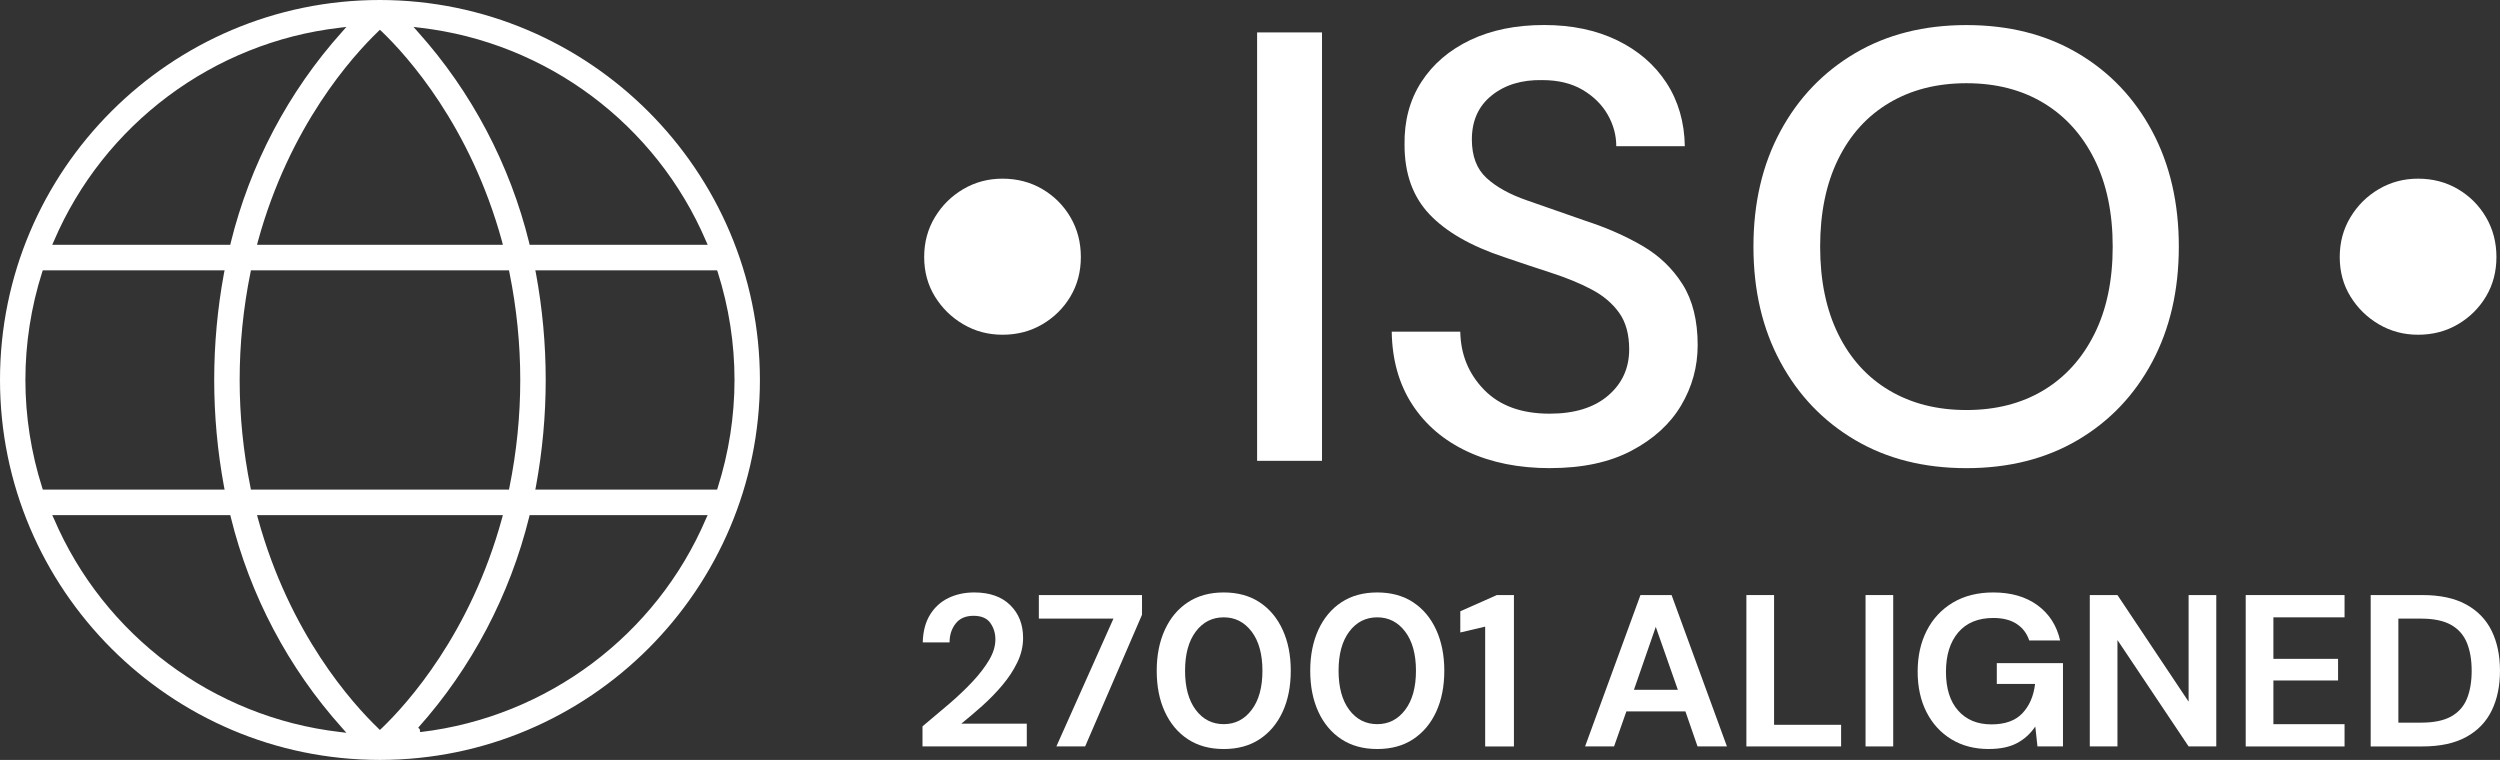 <?xml version="1.0" encoding="UTF-8"?><svg id="Layer_2" xmlns="http://www.w3.org/2000/svg" viewBox="0 0 122.547 37.25"><rect x="0" y="0" width="122.547" height="37.25" fill="#333333" stroke="none"/><defs><style>.cls-1{fill:#fff;}</style></defs><g id="Layer_1-2"><path class="cls-1" d="M49.142,16.408c-.7,0-1.34-.169-1.92-.51-.581-.34-1.045-.795-1.395-1.365-.35-.569-.525-1.215-.525-1.935s.175-1.37.525-1.95c.35-.58.814-1.039,1.395-1.38.58-.34,1.22-.51,1.92-.51.72,0,1.37.17,1.95.51.58.341,1.04.8,1.38,1.38.34.58.51,1.23.51,1.95s-.17,1.365-.51,1.935c-.34.57-.8,1.025-1.38,1.365-.581.341-1.23.51-1.95.51Z"/><path class="cls-1" d="M61.622,22.589V1.589h3.181v21h-3.181Z"/><path class="cls-1" d="M75.992,22.948c-1.541,0-2.891-.27-4.051-.81s-2.064-1.31-2.715-2.31c-.649-1-.985-2.19-1.005-3.57h3.36c.02,1.12.409,2.07,1.17,2.85.76.78,1.83,1.17,3.21,1.17,1.22,0,2.175-.295,2.865-.885.689-.59,1.035-1.345,1.035-2.265,0-.74-.165-1.34-.495-1.8s-.78-.841-1.351-1.141c-.569-.3-1.225-.57-1.965-.81-.74-.24-1.521-.5-2.34-.78-1.62-.54-2.835-1.24-3.646-2.1-.81-.86-1.215-1.99-1.215-3.391-.02-1.18.255-2.209.825-3.09.57-.88,1.37-1.564,2.4-2.055,1.029-.49,2.234-.735,3.614-.735,1.36,0,2.555.25,3.586.75,1.029.5,1.834,1.195,2.414,2.085.58.891.88,1.926.9,3.105h-3.36c0-.54-.14-1.055-.42-1.545s-.689-.896-1.229-1.216c-.54-.319-1.2-.479-1.98-.479-1-.02-1.825.23-2.475.75-.65.521-.975,1.24-.975,2.16,0,.82.239,1.45.72,1.89.479.44,1.14.806,1.979,1.095.84.291,1.801.626,2.88,1.006,1.04.34,1.97.75,2.79,1.229.82.48,1.475,1.11,1.966,1.89.489.78.734,1.771.734,2.971,0,1.06-.27,2.045-.81,2.955s-1.351,1.649-2.431,2.22c-1.079.57-2.41.854-3.989.854Z"/><path class="cls-1" d="M96.392,22.948c-2.081,0-3.9-.459-5.46-1.38-1.561-.919-2.78-2.194-3.66-3.825-.881-1.629-1.32-3.515-1.32-5.654s.439-4.025,1.32-5.655c.88-1.63,2.1-2.905,3.66-3.825,1.56-.92,3.379-1.38,5.46-1.38,2.079,0,3.899.46,5.46,1.38,1.56.92,2.774,2.195,3.645,3.825s1.306,3.516,1.306,5.655-.436,4.025-1.306,5.654c-.87,1.631-2.085,2.906-3.645,3.825-1.561.921-3.381,1.38-5.46,1.38ZM96.392,20.099c1.439,0,2.694-.319,3.765-.96,1.069-.64,1.905-1.56,2.505-2.76.601-1.2.9-2.63.9-4.29s-.3-3.09-.9-4.29c-.6-1.2-1.436-2.12-2.505-2.76-1.07-.641-2.325-.96-3.765-.96-1.44,0-2.7.319-3.78.96-1.08.64-1.915,1.56-2.505,2.76-.591,1.2-.886,2.63-.886,4.29s.295,3.09.886,4.29c.59,1.2,1.425,2.12,2.505,2.76,1.08.641,2.34.96,3.78.96Z"/><path class="cls-1" d="M118.531,16.408c-.7,0-1.34-.169-1.92-.51-.58-.34-1.045-.795-1.395-1.365-.351-.569-.525-1.215-.525-1.935s.175-1.37.525-1.95c.35-.58.814-1.039,1.395-1.38.58-.34,1.22-.51,1.92-.51.721,0,1.37.17,1.95.51.58.341,1.04.8,1.38,1.38s.511,1.23.511,1.95-.171,1.365-.511,1.935c-.34.57-.8,1.025-1.38,1.365-.58.341-1.229.51-1.95.51Z"/><path class="cls-1" d="M45.22,36.589v-.985c.452-.375.892-.746,1.32-1.113.427-.367.809-.731,1.145-1.092.336-.36.604-.712.806-1.055.202-.343.302-.677.302-1.002,0-.304-.083-.572-.249-.806s-.44-.35-.822-.35c-.389,0-.682.127-.879.382-.198.254-.297.562-.297.922h-1.314c.014-.544.134-.998.36-1.362.226-.363.526-.636.901-.816.375-.18.795-.271,1.262-.271.756,0,1.344.207,1.765.621.42.413.631.948.631,1.605,0,.41-.094.81-.281,1.198-.187.389-.433.763-.736,1.123-.304.36-.633.698-.986,1.013-.354.314-.696.605-1.028.874h3.212v1.113h-5.109Z"/><path class="cls-1" d="M51.782,36.589l2.798-6.265h-3.657v-1.155h5.057v.965l-2.788,6.455h-1.41Z"/><path class="cls-1" d="M59.987,36.716c-.686,0-1.272-.16-1.76-.482-.488-.321-.864-.77-1.129-1.346-.266-.576-.397-1.246-.397-2.009,0-.756.132-1.424.397-2.004.265-.579.641-1.029,1.129-1.351.487-.322,1.074-.483,1.76-.483.685,0,1.271.161,1.759.483.488.321.864.771,1.129,1.351.266.58.397,1.248.397,2.004,0,.763-.132,1.433-.397,2.009-.265.576-.641,1.024-1.129,1.346-.487.322-1.074.482-1.759.482ZM59.987,35.497c.558,0,1.014-.233,1.367-.699.354-.467.529-1.106.529-1.919s-.176-1.452-.529-1.919c-.354-.466-.81-.699-1.367-.699-.565,0-1.023.233-1.373.699-.35.467-.524,1.106-.524,1.919s.175,1.452.524,1.919c.35.466.808.699,1.373.699Z"/><path class="cls-1" d="M67.512,36.716c-.686,0-1.271-.16-1.76-.482-.487-.321-.863-.77-1.129-1.346-.265-.576-.397-1.246-.397-2.009,0-.756.133-1.424.397-2.004.266-.579.642-1.029,1.129-1.351.488-.322,1.074-.483,1.76-.483s1.272.161,1.76.483c.487.321.864.771,1.129,1.351.265.58.397,1.248.397,2.004,0,.763-.133,1.433-.397,2.009s-.642,1.024-1.129,1.346c-.487.322-1.074.482-1.76.482ZM67.512,35.497c.559,0,1.014-.233,1.367-.699.354-.467.53-1.106.53-1.919s-.177-1.452-.53-1.919c-.354-.466-.809-.699-1.367-.699-.565,0-1.022.233-1.373.699-.35.467-.524,1.106-.524,1.919s.175,1.452.524,1.919c.351.466.808.699,1.373.699Z"/><path class="cls-1" d="M72.801,36.589v-5.872l-1.219.286v-1.039l1.791-.795h.838v7.42h-1.41Z"/><path class="cls-1" d="M77.699,36.589l2.714-7.42h1.526l2.713,7.42h-1.441l-.594-1.717h-2.894l-.604,1.717h-1.42ZM80.094,33.812h2.151l-1.081-3.084-1.07,3.084Z"/><path class="cls-1" d="M85.606,36.589v-7.42h1.357v6.36h3.286v1.06h-4.644Z"/><path class="cls-1" d="M91.447,36.589v-7.42h1.356v7.42h-1.356Z"/><path class="cls-1" d="M97.49,36.716c-.7,0-1.312-.159-1.834-.477-.523-.318-.93-.762-1.22-1.33-.289-.569-.435-1.231-.435-1.988,0-.763.15-1.436.451-2.019.3-.583.728-1.039,1.282-1.368.555-.328,1.214-.493,1.977-.493.87,0,1.591.209,2.163.626s.943.993,1.112,1.728h-1.516c-.113-.346-.317-.616-.614-.811s-.679-.292-1.146-.292c-.741,0-1.313.235-1.717.705-.402.471-.604,1.115-.604,1.935,0,.82.2,1.454.6,1.903.398.448.941.673,1.627.673.671,0,1.178-.182,1.521-.546s.55-.843.62-1.437h-1.876v-1.018h3.244v4.081h-1.251l-.106-.976c-.24.354-.54.626-.9.816-.36.191-.82.286-1.378.286Z"/><path class="cls-1" d="M102.439,36.589v-7.42h1.356l3.488,5.226v-5.226h1.356v7.42h-1.356l-3.488-5.215v5.215h-1.356Z"/><path class="cls-1" d="M110.082,36.589v-7.42h4.845v1.092h-3.488v2.035h3.17v1.06h-3.17v2.142h3.488v1.092h-4.845Z"/><path class="cls-1" d="M116.208,36.589v-7.42h2.533c.869,0,1.585.153,2.146.461.562.308.979.738,1.251,1.293s.408,1.207.408,1.956-.136,1.401-.408,1.956-.688.985-1.251,1.293c-.562.308-1.277.461-2.146.461h-2.533ZM117.565,35.423h1.113c.622,0,1.113-.101,1.474-.302.36-.202.618-.491.773-.869s.233-.836.233-1.373c0-.53-.078-.985-.233-1.367s-.413-.675-.773-.88-.852-.308-1.474-.308h-1.113v5.099Z"/><path class="cls-1" d="M18.62,0C8.35,0,0,8.35,0,18.62c0,10.27,8.35,18.63,18.62,18.63,10.27,0,18.63-8.36,18.63-18.63C37.24,8.36,28.88.01,18.62,0ZM20.6,1.36c6.2.72,11.56,4.73,14.01,10.46l.08.18h-8.73l-.02-.1c-.94-3.82-2.82-7.4-5.45-10.33l-.22-.25.33.04ZM24.97,23.9l-.02.1h-12.65l-.02-.1c-.71-3.5-.71-7.05,0-10.55l.02-.1h12.65l.02.1c.71,3.5.71,7.05,0,10.55ZM18.62,1.46l.09.08c1.26,1.21,4.35,4.63,5.9,10.3l.04.16h-12.05l.04-.16c1.55-5.67,4.64-9.09,5.9-10.3l.08-.08ZM2.64,11.82C5.09,6.09,10.46,2.08,16.65,1.36l.33-.04-.22.25c-2.63,2.93-4.51,6.51-5.45,10.33l-.02.1H2.56l.08-.18ZM2.07,23.91c-1.1-3.46-1.1-7.12,0-10.58l.03-.08h8.91l-.03.14c-.64,3.47-.64,6.99,0,10.46l.03.15H2.1l-.03-.09ZM16.65,35.88c-6.19-.72-11.56-4.73-14.01-10.46l-.08-.17h8.73l.02.09c.94,3.83,2.82,7.4,5.45,10.33l.22.25-.33-.04ZM18.62,35.78l-.08-.08c-1.26-1.21-4.35-4.63-5.9-10.3l-.04-.15h12.05l-.04.15c-1.55,5.67-4.64,9.09-5.9,10.3l-.09.08ZM34.61,25.42c-2.44,5.72-7.79,9.72-13.96,10.46h-.06l-.01-.13-.08-.08c2.62-2.93,4.5-6.51,5.44-10.33l.02-.09h8.73l-.08.17ZM35.15,24h-8.91l.03-.15c.64-3.47.64-6.99,0-10.46l-.03-.14h8.91l.03.08c1.1,3.46,1.1,7.12,0,10.58l-.03.09Z"/></g></svg>